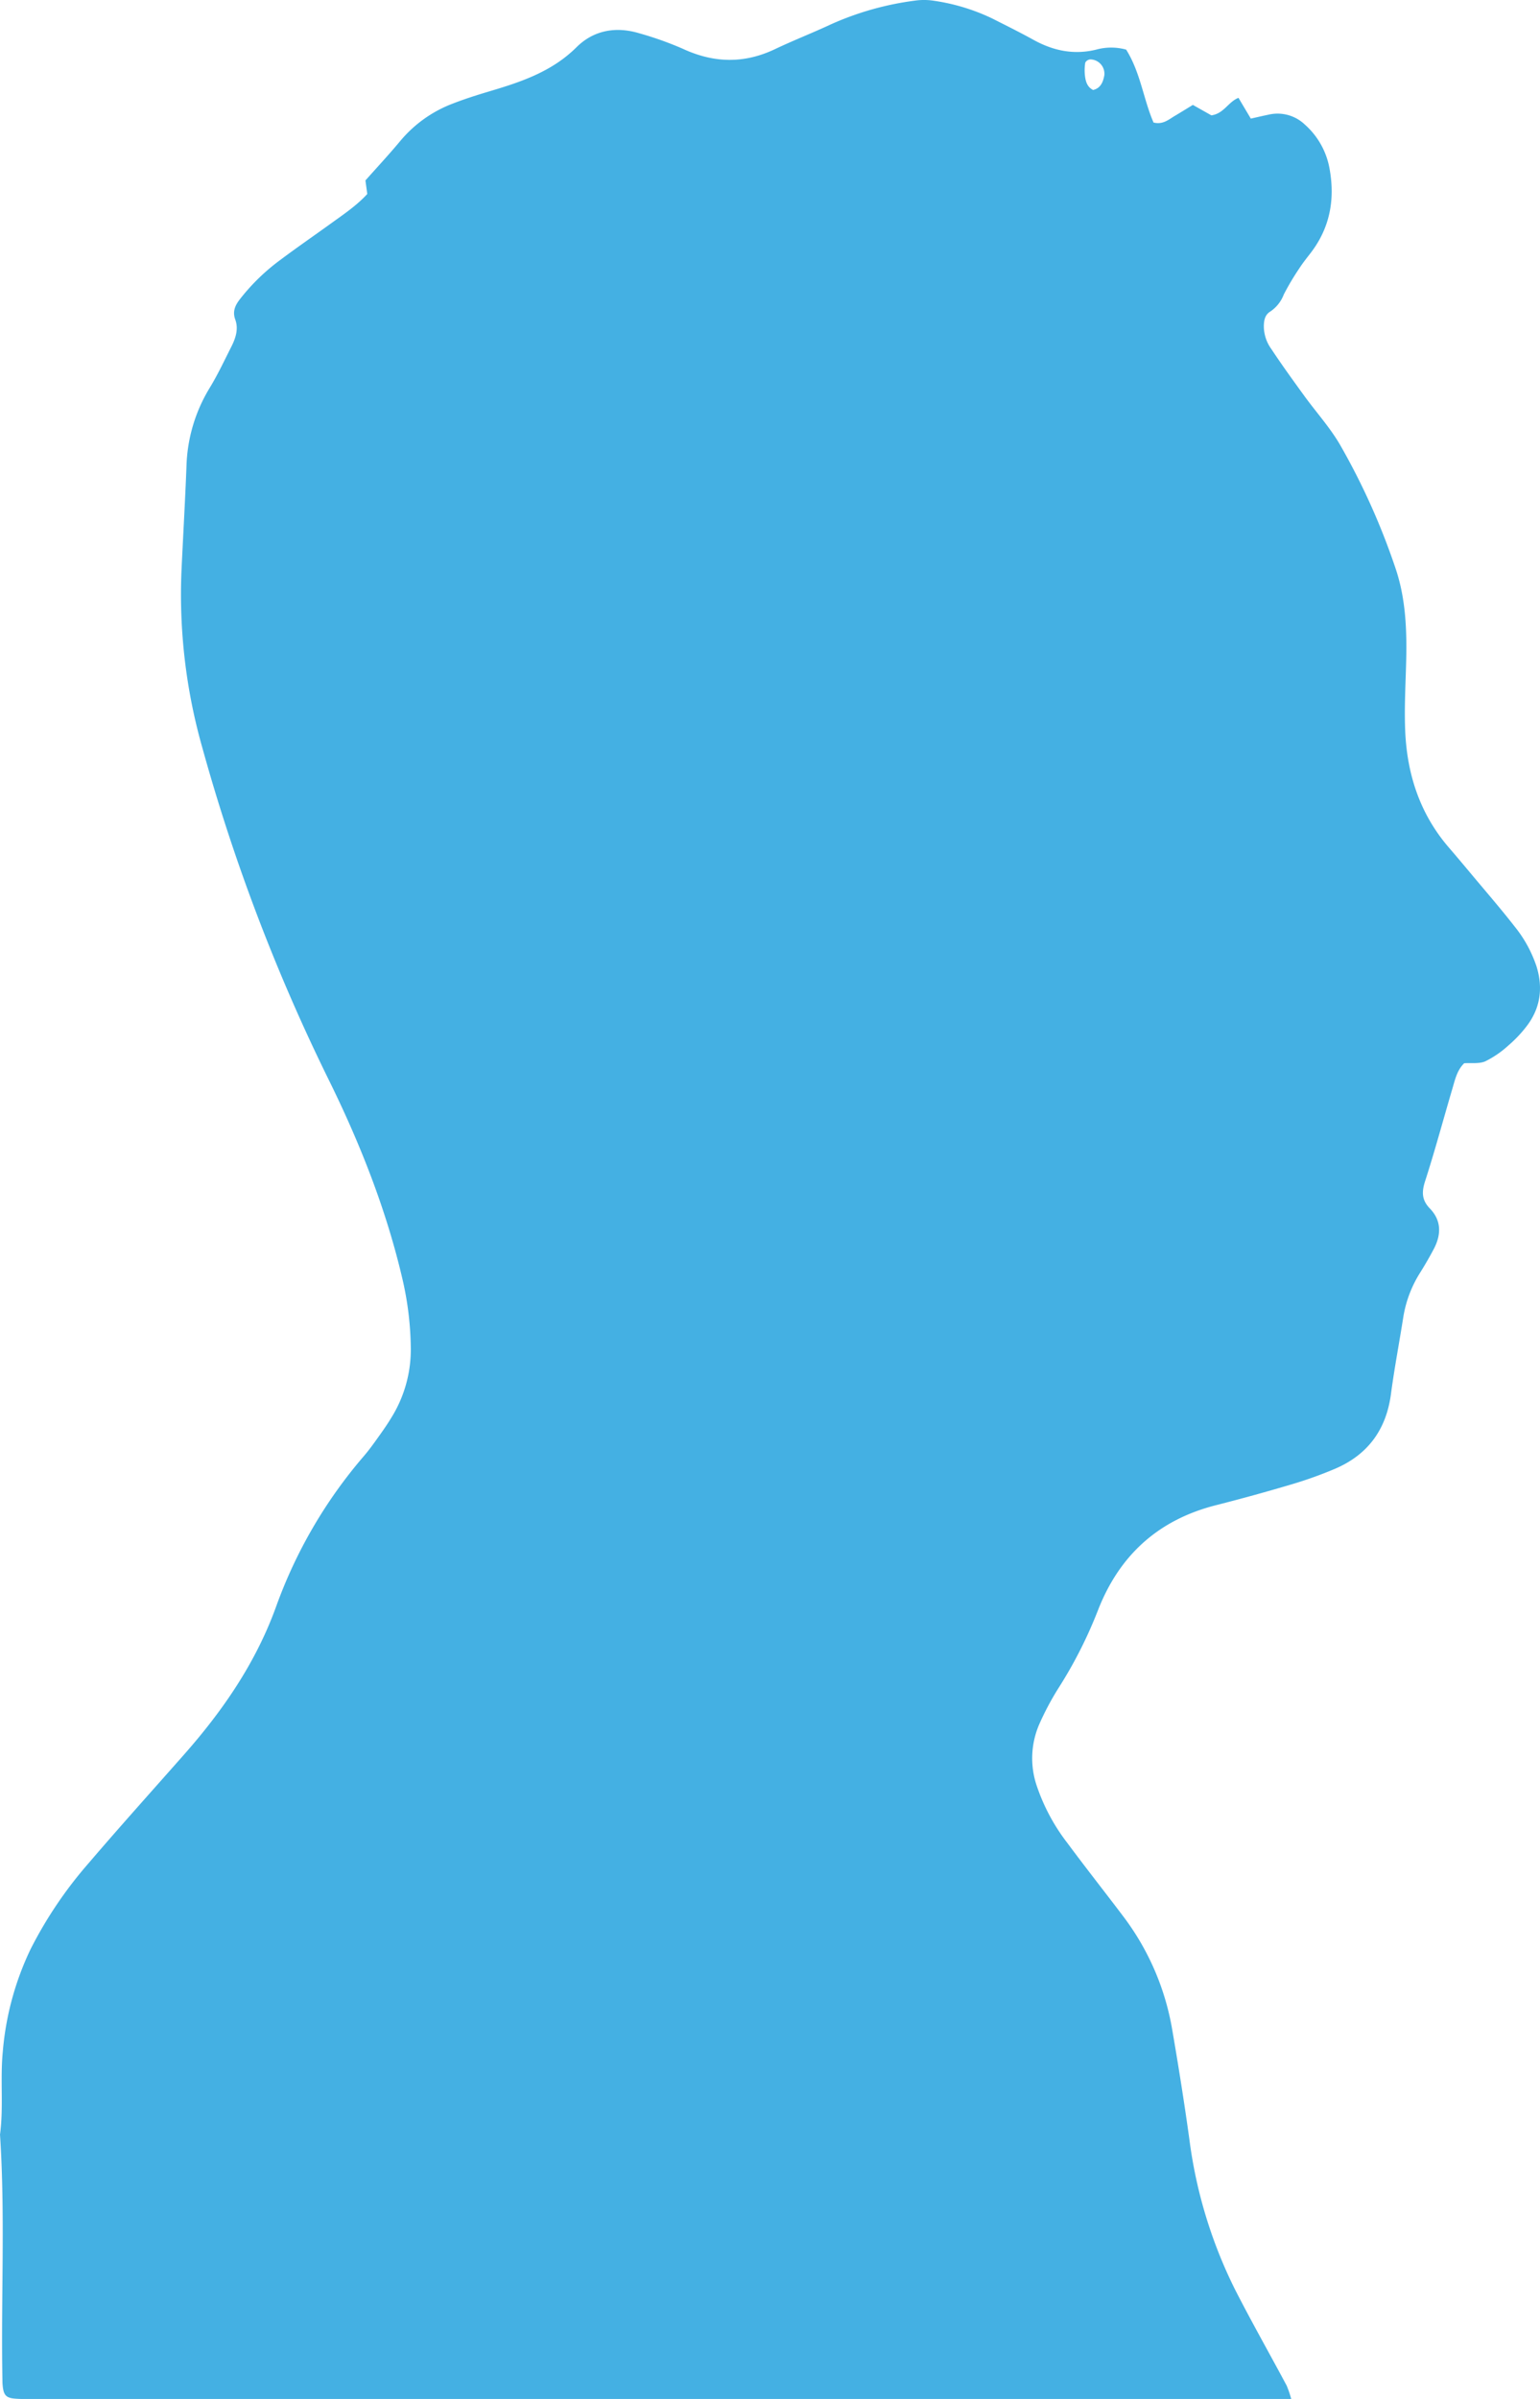 <svg height="626.303" viewBox="0 0 402.307 626.303" width="402.307" xmlns="http://www.w3.org/2000/svg"><path d="m382.377-121.079a33.167 33.167 0 0 1 13.776-9.828c3.188-1.239 6.446-2.266 9.722-3.241 8.234-2.444 16.221-5.135 22.6-11.475 4.516-4.48 10.359-5.472 16.469-3.612a88.3 88.3 0 0 1 11.245 4c8.11 3.772 16.044 3.967 24.155.106 4.8-2.284 9.774-4.215 14.591-6.464a77.953 77.953 0 0 1 21.871-6.18 16.977 16.977 0 0 1 5.1.035 52.722 52.722 0 0 1 15.212 4.64c3.559 1.806 7.154 3.577 10.643 5.507 5.189 2.886 10.59 4.037 16.469 2.6a14.68 14.68 0 0 1 7.827 0c3.754 5.985 4.516 12.98 7.154 19.037 2.444.6 3.913-.761 5.525-1.718s3.205-1.948 4.746-2.886l4.834 2.727c3.294-.46 4.392-3.524 7.084-4.569l3.223 5.419c1.718-.39 3.17-.726 4.622-1.027a10.333 10.333 0 0 1 9.509 2.6 20.027 20.027 0 0 1 6.481 11.759c1.381 7.862.036 15.159-4.888 21.622-1.045 1.364-2.125 2.692-3.046 4.126a67.175 67.175 0 0 0 -4.073 6.853 9.326 9.326 0 0 1 -3.453 4.392c-1.505.9-1.735 2.355-1.753 3.949a10.2 10.2 0 0 0 1.948 5.862c2.728 4.126 5.632 8.128 8.535 12.13 3.223 4.462 7.03 8.606 9.7 13.37a179.852 179.852 0 0 1 14.395 32.291c2.444 7.526 2.78 15.282 2.621 23.11-.142 6.286-.531 12.573-.266 18.842.478 11.3 3.843 21.657 11.387 30.406 1.983 2.3 3.949 4.64 5.9 6.977 3.772 4.516 7.65 8.978 11.281 13.636a33.248 33.248 0 0 1 5.737 10.448c1.754 5.667 1.009 10.944-2.621 15.654a32.835 32.835 0 0 1 -4.71 4.958 25.967 25.967 0 0 1 -6.056 4.161c-1.594.691-3.631.372-5.508.5-1.859 1.806-2.391 4.268-3.081 6.623-2.372 8.022-4.533 16.1-7.1 24.066-.939 2.851-.956 4.994 1.222 7.243 3.046 3.135 2.975 6.836 1.027 10.537-1.062 2.019-2.214 4-3.418 5.95a30.929 30.929 0 0 0 -4.516 11.6c-1.062 6.765-2.355 13.494-3.258 20.276-1.222 9.315-6 15.884-14.592 19.568a106.333 106.333 0 0 1 -11.245 4.037q-9.828 2.922-19.781 5.454c-15.194 3.825-25.429 13.14-31.025 27.7l-.213.531a115.657 115.657 0 0 1 -10.147 19.763 73.988 73.988 0 0 0 -4.816 9.067 22.34 22.34 0 0 0 -.744 16.168 51.2 51.2 0 0 0 8.04 15.017c4.764 6.428 9.722 12.7 14.538 19.072a67.735 67.735 0 0 1 12.822 29.573c1.646 9.545 3.169 19.125 4.5 28.741a122.948 122.948 0 0 0 11.9 39.118c4.321 8.465 9.031 16.752 13.511 25.128a26.907 26.907 0 0 1 1.186 3.489h-328.92c-1.328 0-2.675.035-4-.053-2.886-.159-3.506-.85-3.736-3.9-.036-.567-.018-1.133-.036-1.718-.371-21.109.761-42.253-.62-63.361.957-7.172.018-14.415.727-21.64a76.512 76.512 0 0 1 7.277-26.793 108.824 108.824 0 0 1 14.964-22.206c8.163-9.545 16.557-18.877 24.881-28.3 10.306-11.634 19-24.225 24.314-38.994a125.064 125.064 0 0 1 22.915-39.224c1.115-1.31 2.143-2.692 3.134-4.073 1.328-1.859 2.674-3.719 3.86-5.667a33.691 33.691 0 0 0 5.242-18.381 83.143 83.143 0 0 0 -2.054-17.514c-4.249-18.47-11.173-35.948-19.532-52.878a494.37 494.37 0 0 1 -32.834-86.257 146.4 146.4 0 0 1 -5.49-46.255c.425-9.12.956-18.24 1.31-27.378a41.479 41.479 0 0 1 6.109-20.524c2.072-3.4 3.772-7.048 5.578-10.607 1.133-2.232 1.966-4.658 1.063-7.137-.779-2.125-.035-3.7 1.151-5.26a53.744 53.744 0 0 1 10.608-10.324c4.427-3.311 8.978-6.446 13.441-9.669 3.241-2.337 6.552-4.569 9.279-7.544l-.478-3.542c3.01-3.385 6.127-6.732 9.049-10.239zm183.974-17.195a3.733 3.733 0 0 0 -3.666-4.161 1.657 1.657 0 0 0 -1.31.832 12.562 12.562 0 0 0 -.089 3.365c.177 1.523.567 3.01 2.143 3.789 2.001-.495 2.603-2.107 2.922-3.825z" fill="#129bdb" opacity=".788" transform="translate(-277.861 157.946)"/></svg>